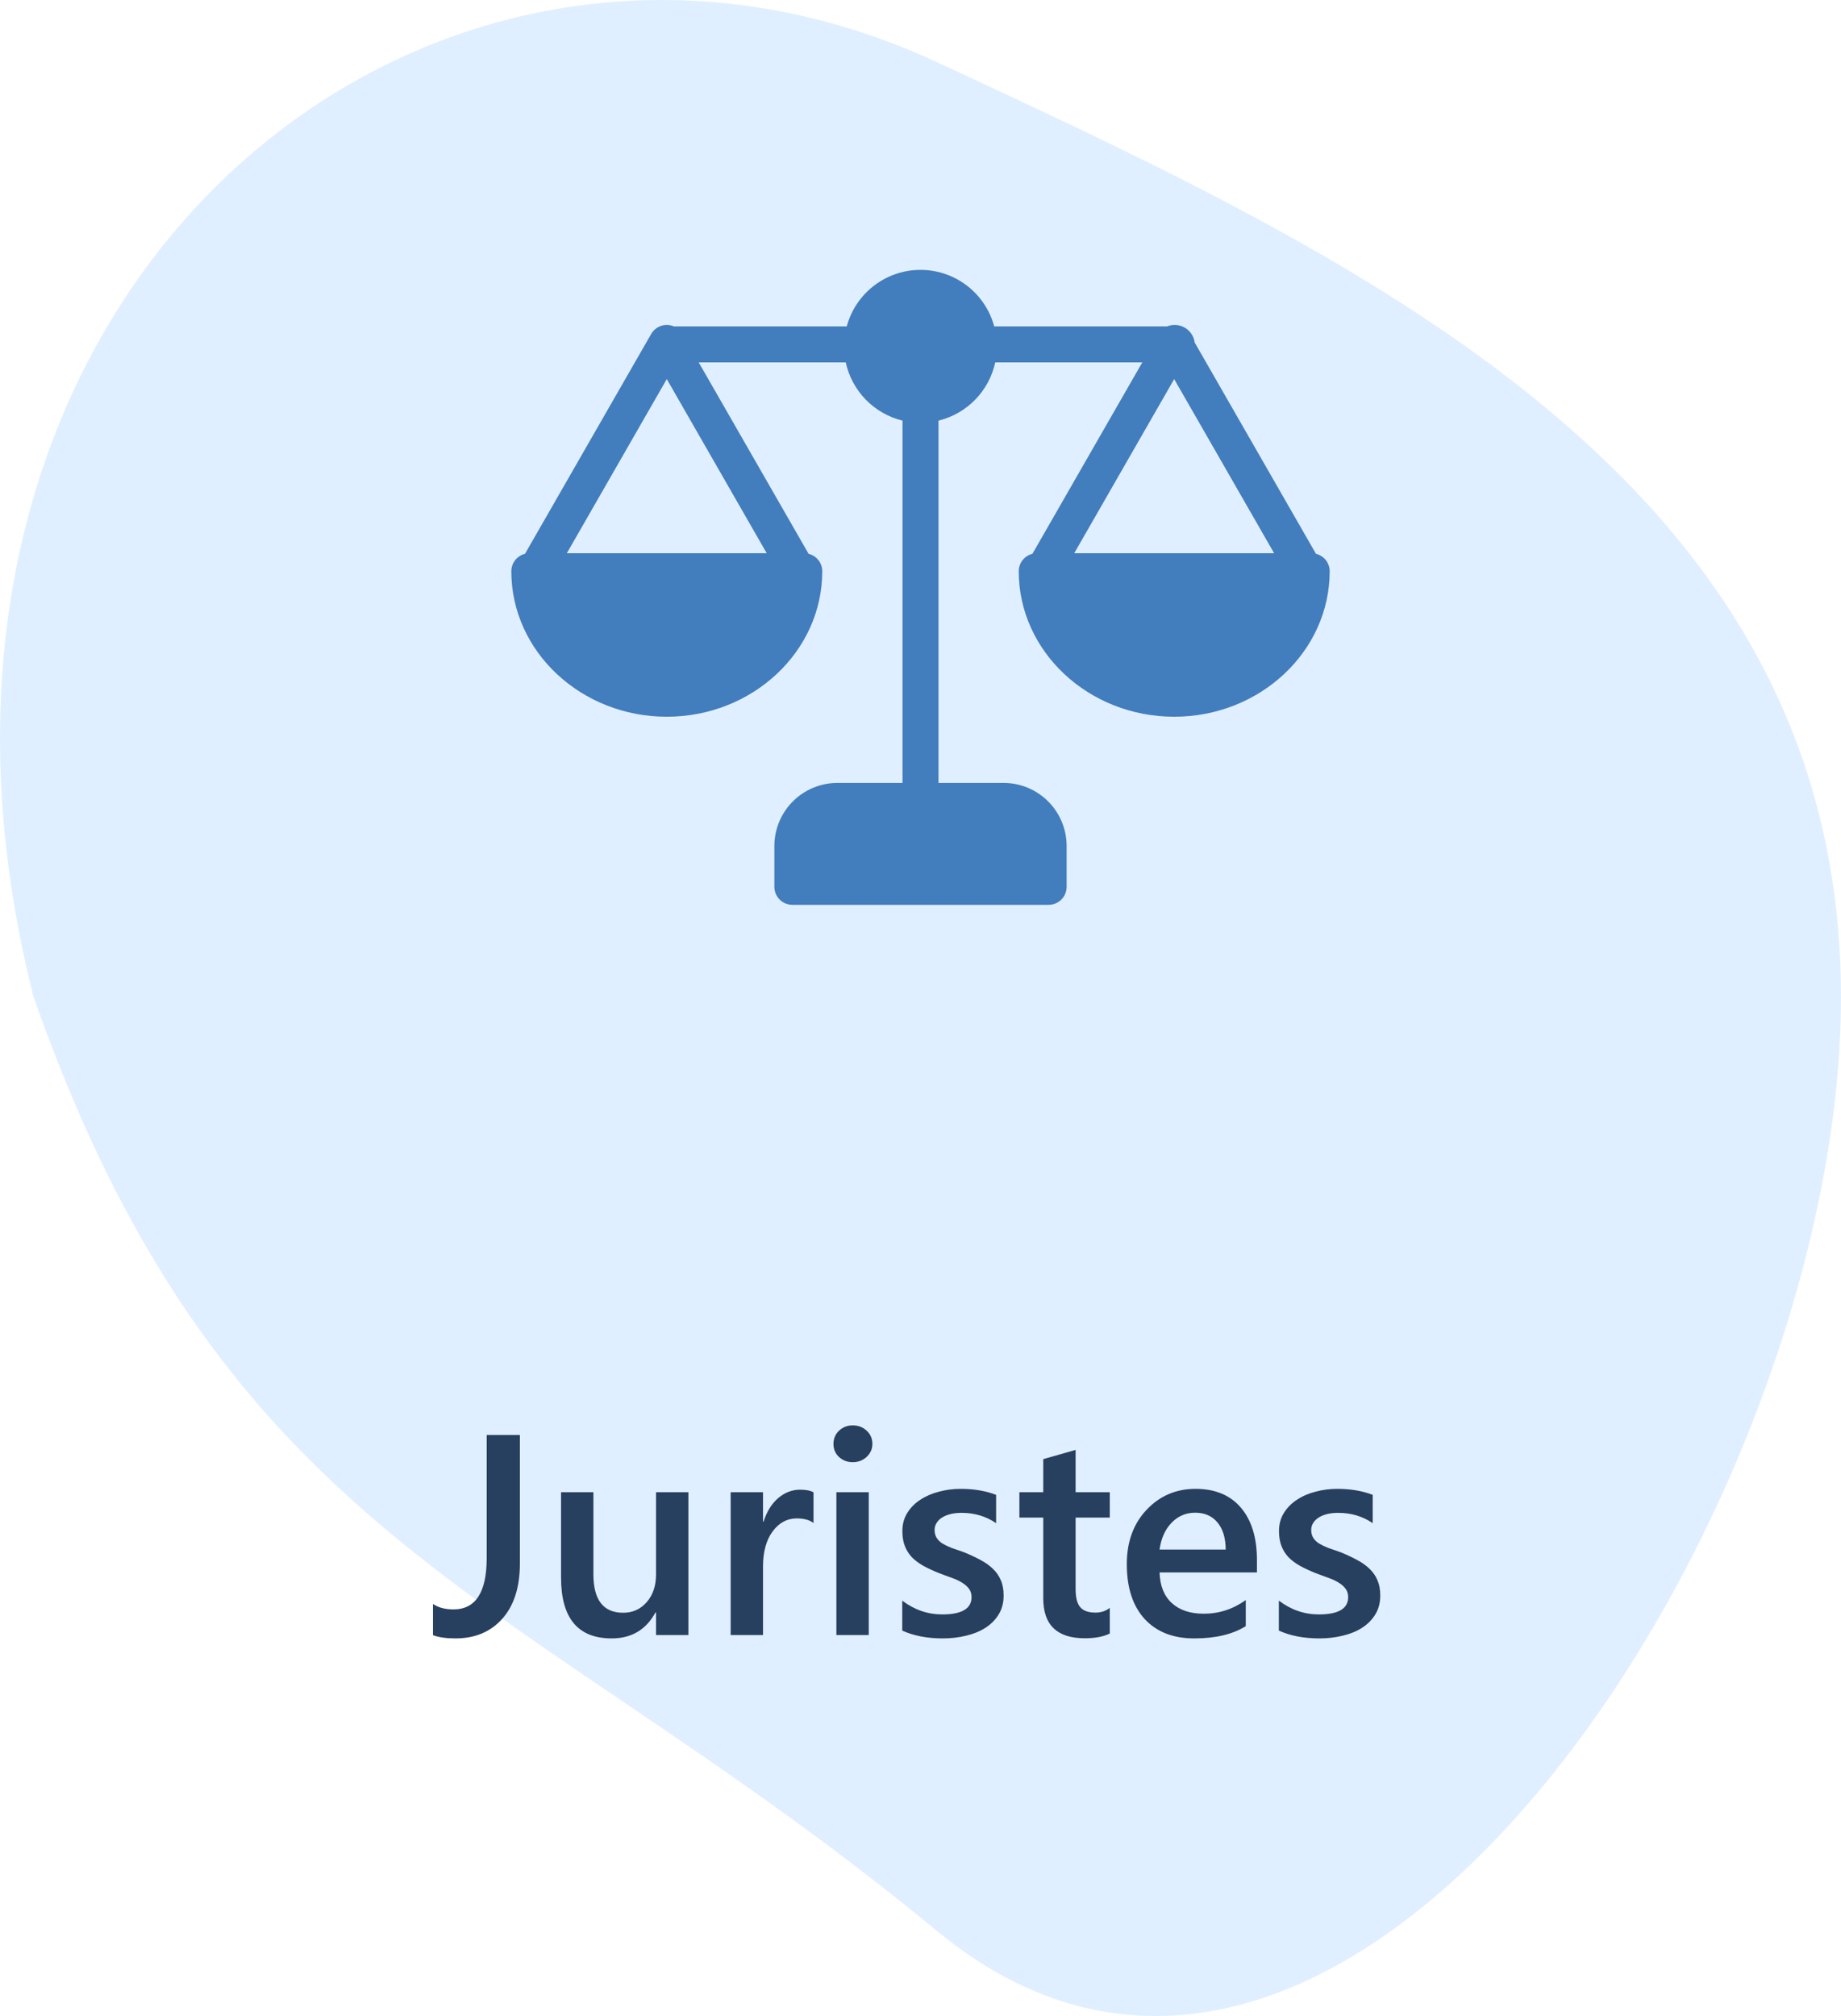 <svg width="116" height="127" viewBox="0 0 116 127" fill="none" xmlns="http://www.w3.org/2000/svg">
<path d="M116 62.788C116 30.278 85.826 16.356 59.056 3.924C27.024 -10.953 -9.185 18.16 2.111 62.788C14.336 97.659 33.059 100.219 59.056 121.653C85.052 143.088 116 95.299 116 62.788Z" fill="#65AFFF" fill-opacity="0.2"/>
<path d="M82.918 34.887L75.277 21.578C75.226 21.188 74.998 20.843 74.658 20.644C74.319 20.445 73.907 20.414 73.541 20.56H62.645C62.275 19.188 61.318 18.05 60.031 17.45C58.743 16.85 57.255 16.85 55.967 17.45C54.68 18.05 53.723 19.188 53.353 20.56H42.457C41.929 20.335 41.316 20.541 41.03 21.039L33.08 34.887C32.575 35.011 32.219 35.464 32.218 35.985C32.218 41.038 36.611 45.15 42.014 45.15C47.416 45.15 51.81 41.038 51.81 35.985H51.81C51.809 35.464 51.453 35.011 50.948 34.887L44.025 22.828H53.29C53.481 23.713 53.919 24.527 54.551 25.176C55.184 25.825 55.986 26.282 56.866 26.497V49.32H52.761C51.709 49.321 50.7 49.739 49.956 50.484C49.212 51.228 48.794 52.236 48.793 53.288V55.866C48.793 56.167 48.912 56.455 49.125 56.668C49.337 56.88 49.626 57 49.927 57H66.073H66.073C66.374 57 66.662 56.88 66.875 56.668C67.087 56.455 67.207 56.167 67.207 55.866V53.288C67.206 52.236 66.787 51.228 66.043 50.484C65.299 49.739 64.291 49.321 63.239 49.32H59.134V26.497C60.014 26.282 60.816 25.825 61.449 25.176C62.081 24.527 62.518 23.713 62.71 22.828H71.975L65.052 34.887C64.546 35.011 64.191 35.464 64.19 35.985C64.19 41.038 68.583 45.15 73.986 45.15C79.388 45.15 83.782 41.038 83.782 35.985H83.782C83.781 35.464 83.425 35.011 82.92 34.887L82.918 34.887ZM48.31 34.851H35.715L42.013 23.881L48.31 34.851ZM67.686 34.851L73.984 23.881L80.282 34.851H67.686Z" fill="#427DBD"/>
<path d="M32.758 98.482C32.758 99.977 32.389 101.14 31.65 101.972C30.912 102.798 29.928 103.211 28.697 103.211C28.123 103.211 27.651 103.144 27.282 103.009V101.04C27.616 101.269 28.047 101.383 28.574 101.383C29.969 101.383 30.666 100.305 30.666 98.148V90.397H32.758V98.482ZM43.375 103H41.336V101.576H41.301C40.709 102.666 39.789 103.211 38.541 103.211C36.414 103.211 35.351 101.934 35.351 99.379V94H37.39V99.168C37.39 100.785 38.014 101.594 39.262 101.594C39.865 101.594 40.36 101.371 40.747 100.926C41.14 100.48 41.336 99.897 41.336 99.177V94H43.375V103ZM51.259 95.942C51.013 95.749 50.658 95.652 50.195 95.652C49.592 95.652 49.088 95.925 48.684 96.47C48.279 97.015 48.077 97.756 48.077 98.693V103H46.038V94H48.077V95.855H48.112C48.312 95.222 48.616 94.73 49.026 94.378C49.442 94.02 49.905 93.842 50.415 93.842C50.784 93.842 51.065 93.897 51.259 94.009V95.942ZM53.728 92.11C53.395 92.11 53.107 92.002 52.867 91.785C52.633 91.568 52.516 91.293 52.516 90.959C52.516 90.625 52.633 90.347 52.867 90.124C53.107 89.901 53.395 89.79 53.728 89.79C54.074 89.79 54.367 89.901 54.607 90.124C54.848 90.347 54.968 90.625 54.968 90.959C54.968 91.275 54.848 91.548 54.607 91.776C54.367 91.999 54.074 92.11 53.728 92.11ZM54.739 103H52.7V94H54.739V103ZM56.849 102.719V100.829C57.61 101.409 58.451 101.699 59.371 101.699C60.602 101.699 61.217 101.336 61.217 100.609C61.217 100.404 61.164 100.231 61.059 100.091C60.953 99.944 60.81 99.815 60.628 99.704C60.452 99.593 60.241 99.493 59.995 99.405C59.755 99.317 59.485 99.218 59.187 99.106C58.817 98.96 58.483 98.805 58.185 98.641C57.892 98.477 57.645 98.292 57.446 98.087C57.253 97.876 57.106 97.639 57.007 97.375C56.907 97.111 56.857 96.804 56.857 96.452C56.857 96.019 56.96 95.638 57.165 95.31C57.37 94.976 57.645 94.697 57.991 94.475C58.337 94.246 58.73 94.076 59.169 93.965C59.608 93.848 60.062 93.789 60.531 93.789C61.363 93.789 62.107 93.915 62.764 94.167V95.951C62.131 95.518 61.404 95.301 60.584 95.301C60.326 95.301 60.092 95.327 59.881 95.38C59.676 95.433 59.5 95.506 59.353 95.6C59.207 95.693 59.093 95.808 59.011 95.942C58.929 96.071 58.888 96.215 58.888 96.373C58.888 96.566 58.929 96.731 59.011 96.865C59.093 97 59.213 97.12 59.371 97.226C59.535 97.325 59.728 97.419 59.951 97.507C60.18 97.589 60.44 97.68 60.733 97.779C61.12 97.938 61.466 98.099 61.77 98.263C62.081 98.427 62.345 98.614 62.562 98.825C62.778 99.03 62.945 99.27 63.062 99.546C63.18 99.815 63.238 100.138 63.238 100.513C63.238 100.97 63.133 101.368 62.922 101.708C62.711 102.048 62.43 102.329 62.078 102.552C61.727 102.774 61.319 102.938 60.856 103.044C60.399 103.155 59.916 103.211 59.406 103.211C58.422 103.211 57.569 103.047 56.849 102.719ZM69.927 102.903C69.528 103.103 69.004 103.202 68.353 103.202C66.607 103.202 65.734 102.364 65.734 100.688V95.6H64.231V94H65.734V91.917L67.773 91.337V94H69.927V95.6H67.773V100.1C67.773 100.633 67.87 101.014 68.064 101.242C68.257 101.471 68.579 101.585 69.03 101.585C69.376 101.585 69.675 101.485 69.927 101.286V102.903ZM79.199 99.054H73.064C73.088 99.886 73.343 100.527 73.829 100.979C74.321 101.43 74.995 101.655 75.851 101.655C76.811 101.655 77.693 101.368 78.496 100.794V102.438C77.676 102.953 76.592 103.211 75.244 103.211C73.92 103.211 72.88 102.804 72.124 101.989C71.374 101.169 70.999 100.018 70.999 98.535C70.999 97.135 71.412 95.995 72.238 95.116C73.07 94.231 74.102 93.789 75.332 93.789C76.562 93.789 77.515 94.185 78.189 94.976C78.862 95.767 79.199 96.865 79.199 98.272V99.054ZM77.231 97.612C77.225 96.88 77.052 96.311 76.712 95.907C76.372 95.497 75.903 95.292 75.306 95.292C74.72 95.292 74.222 95.506 73.811 95.934C73.407 96.361 73.158 96.921 73.064 97.612H77.231ZM80.579 102.719V100.829C81.341 101.409 82.182 101.699 83.102 101.699C84.332 101.699 84.947 101.336 84.947 100.609C84.947 100.404 84.894 100.231 84.789 100.091C84.684 99.944 84.54 99.815 84.358 99.704C84.183 99.593 83.972 99.493 83.726 99.405C83.485 99.317 83.216 99.218 82.917 99.106C82.548 98.96 82.214 98.805 81.915 98.641C81.622 98.477 81.376 98.292 81.177 98.087C80.983 97.876 80.837 97.639 80.737 97.375C80.638 97.111 80.588 96.804 80.588 96.452C80.588 96.019 80.69 95.638 80.895 95.31C81.101 94.976 81.376 94.697 81.722 94.475C82.067 94.246 82.46 94.076 82.899 93.965C83.339 93.848 83.793 93.789 84.262 93.789C85.094 93.789 85.838 93.915 86.494 94.167V95.951C85.861 95.518 85.135 95.301 84.314 95.301C84.057 95.301 83.822 95.327 83.611 95.38C83.406 95.433 83.231 95.506 83.084 95.6C82.938 95.693 82.823 95.808 82.741 95.942C82.659 96.071 82.618 96.215 82.618 96.373C82.618 96.566 82.659 96.731 82.741 96.865C82.823 97 82.943 97.12 83.102 97.226C83.266 97.325 83.459 97.419 83.682 97.507C83.91 97.589 84.171 97.68 84.464 97.779C84.851 97.938 85.196 98.099 85.501 98.263C85.811 98.427 86.075 98.614 86.292 98.825C86.509 99.03 86.676 99.27 86.793 99.546C86.91 99.815 86.969 100.138 86.969 100.513C86.969 100.97 86.863 101.368 86.652 101.708C86.441 102.048 86.16 102.329 85.809 102.552C85.457 102.774 85.05 102.938 84.587 103.044C84.13 103.155 83.647 103.211 83.137 103.211C82.152 103.211 81.3 103.047 80.579 102.719Z" fill="#274060"/>
</svg>

